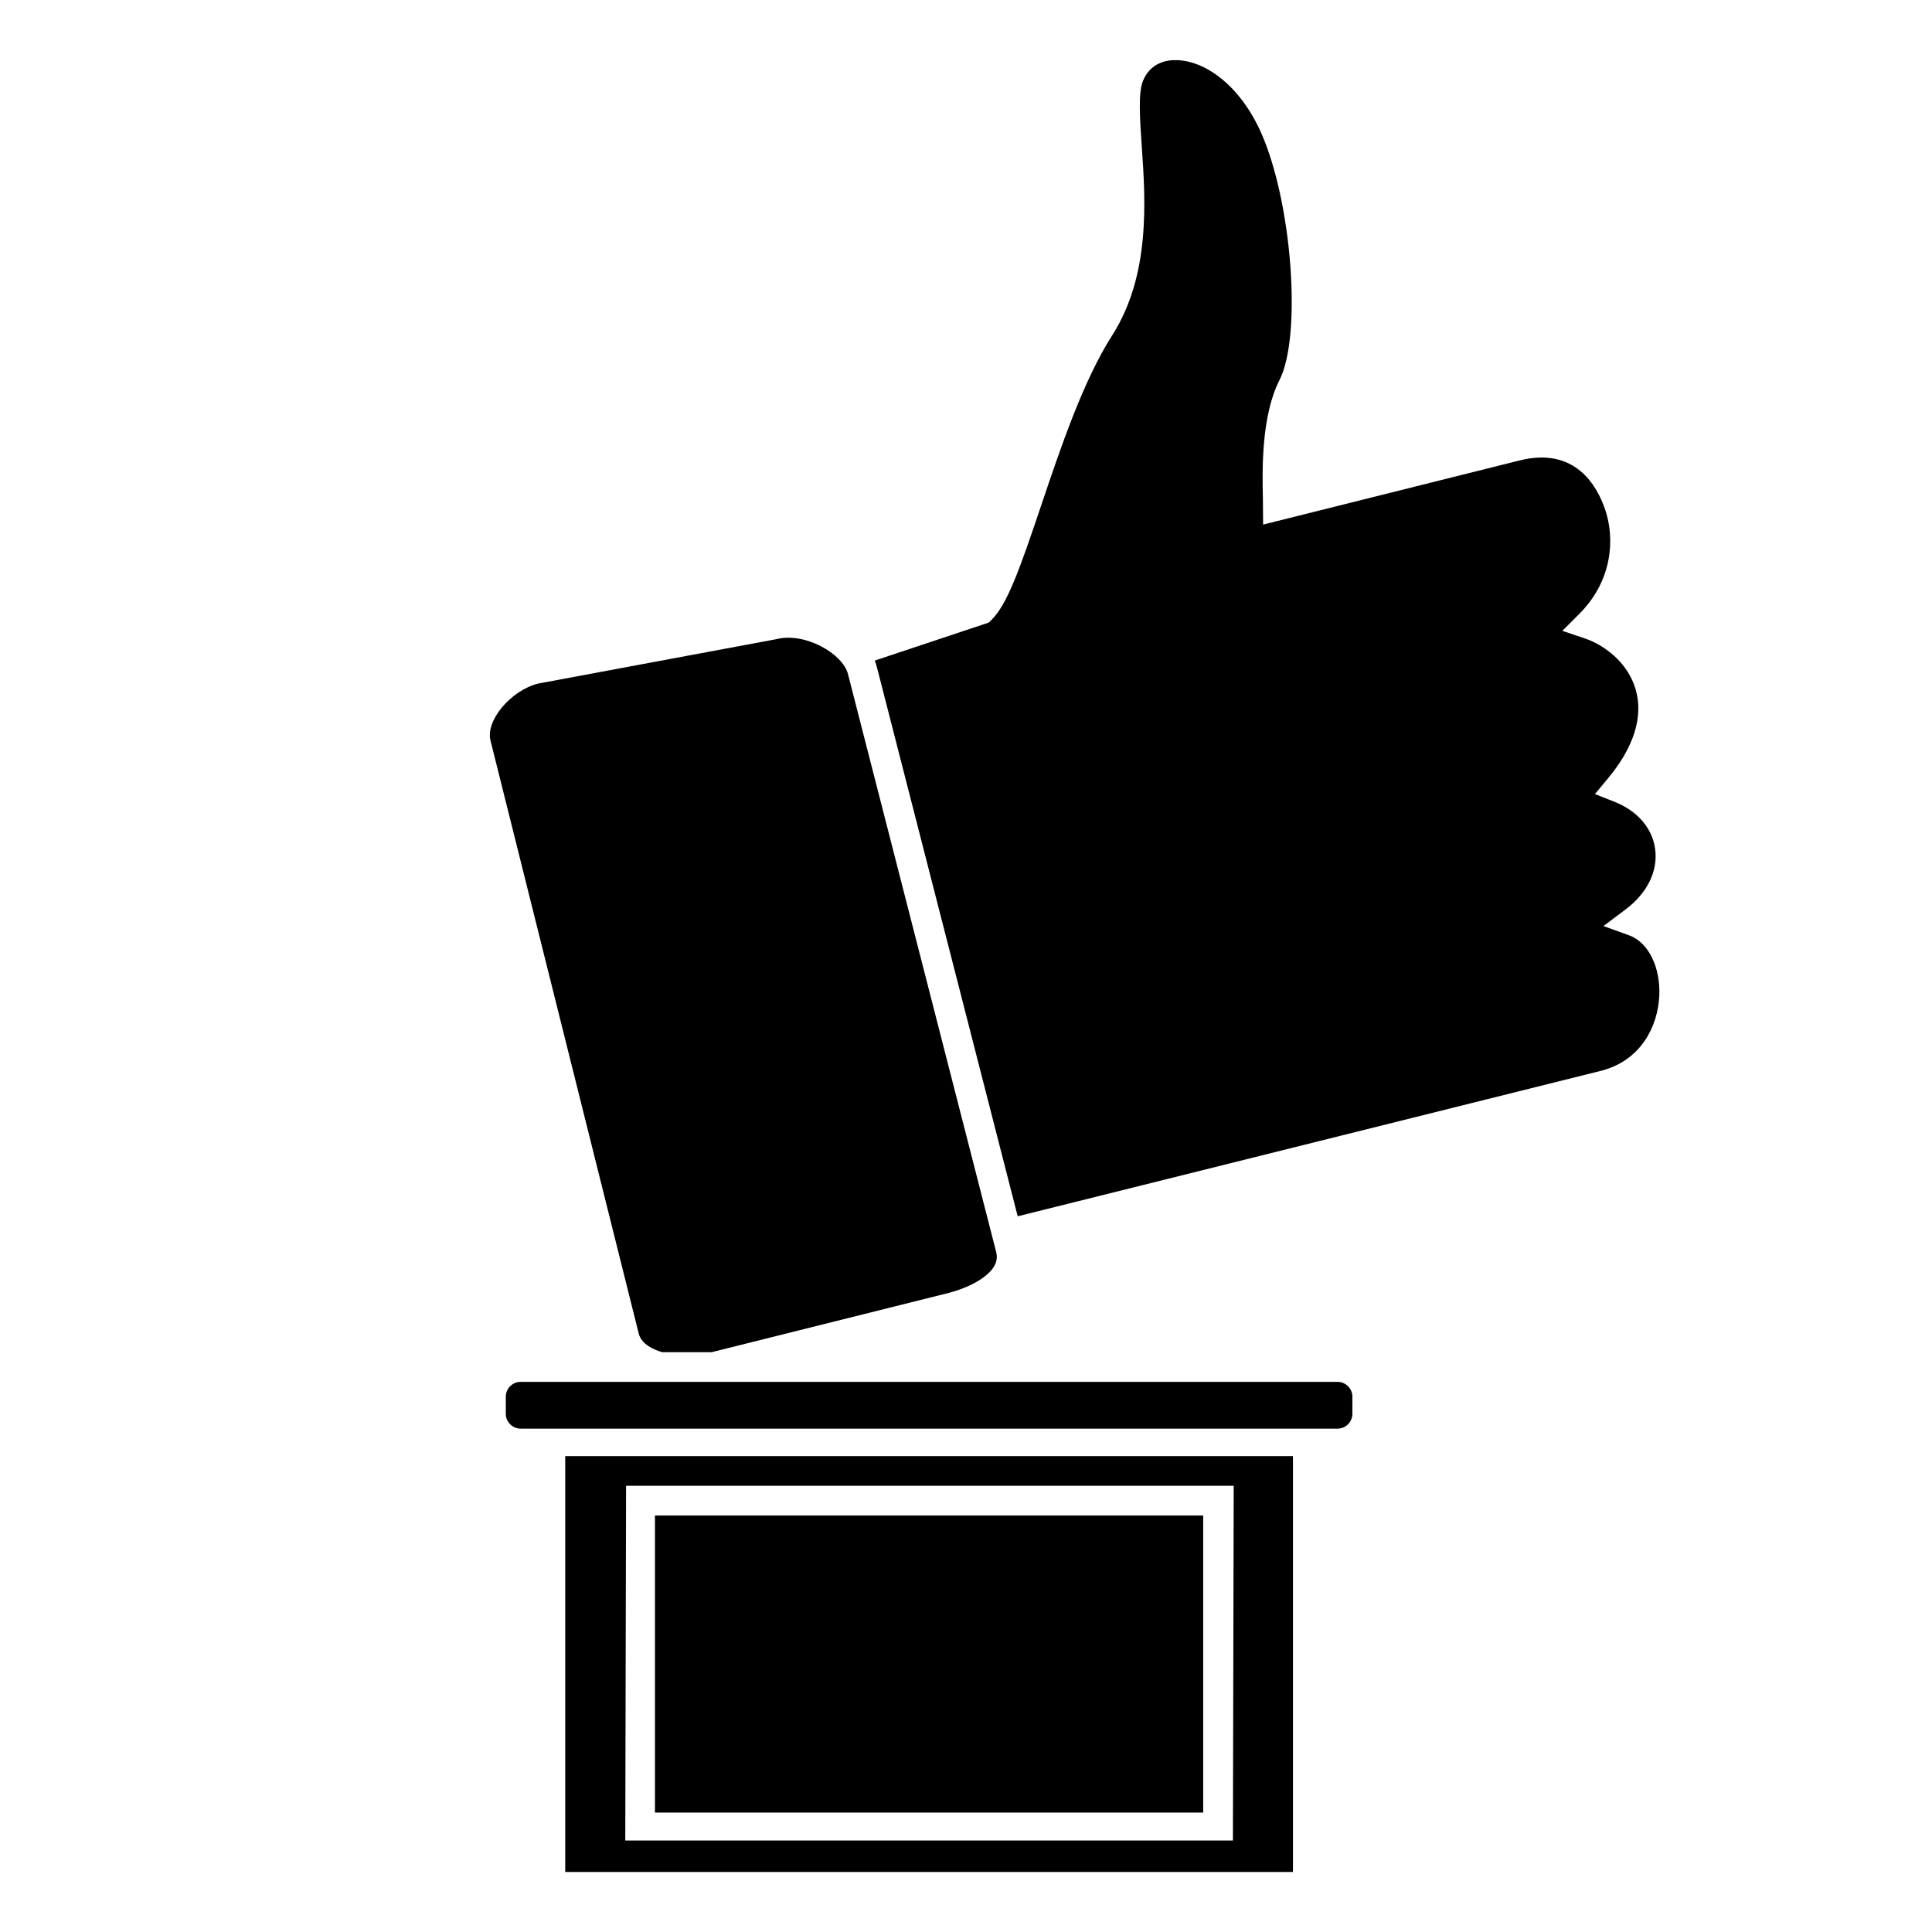 <?xml version="1.0" encoding="UTF-8"?>
<!-- Uploaded to: ICON Repo, www.svgrepo.com, Generator: ICON Repo Mixer Tools -->
<svg fill="#000000" width="800px" height="800px" version="1.1" viewBox="144 144 512 512" xmlns="http://www.w3.org/2000/svg">
 <g>
  <path d="m293.79 640.09h192.86v-110.21h-192.86zm16.125-102.34h161.03l-0.211 94.004h-161.03z"/>
  <path d="m319.49 502.34h13.117l62.5-15.625c4.359-1.113 8.078-2.867 10.438-4.922 2.922-2.543 2.793-4.664 2.445-6.035l-39.258-153.09c-1.398-5.477-11.422-11.188-18.918-9.297l-63.246 11.789c-7.219 1.852-13.934 9.793-12.574 15.125l39.289 157.17c0.73 2.84 4.023 4.246 6.207 4.887z"/>
  <path d="m317.57 545.63h145.29v78.719h-145.29z"/>
  <path d="m575.78 391.89-6.856-2.477 5.832-4.371c5.793-4.344 8.664-10.191 7.875-16.039-0.75-5.562-4.723-10.145-10.895-12.57l-5.07-1.996 3.488-4.188c6.824-8.188 9.367-16.285 7.352-23.406-2.102-7.426-8.566-11.988-13.457-13.637l-6.016-2.027 4.492-4.488c8.887-8.887 9.402-20.016 6.918-27.461-2.176-6.543-8.031-16.949-22.844-13.18l-67.859 16.969-0.062-7.141c-0.156-7.008-0.488-21.59 4.406-31.172 5.711-11.191 3.574-44.508-4.086-63.66-5.801-14.496-15.863-21.047-23.262-21.105-2.469-0.105-6.812 0.656-8.812 5.422-1.324 3.16-0.852 10.023-0.352 17.293 1 14.449 2.367 34.234-7.832 50.215-7.688 12.043-13.625 29.68-18.871 45.246-5.59 16.598-8.957 26.188-13.211 30.262l-0.641 0.613-30.203 10.066c0.211 0.543 0.406 1.094 0.551 1.652l37.336 145.62 154.55-38.547c10.832-2.758 15.098-12.043 15.477-19.809 0.367-7.648-2.898-14.262-7.949-16.082z"/>
  <path d="m498.46 510.21h-216.48c-2.172 0-3.938 1.762-3.938 3.938v4.516c0 2.172 1.762 3.938 3.938 3.938h216.48c2.172 0 3.938-1.762 3.938-3.938v-4.516c0-2.176-1.77-3.938-3.938-3.938z"/>
 </g>
</svg>
